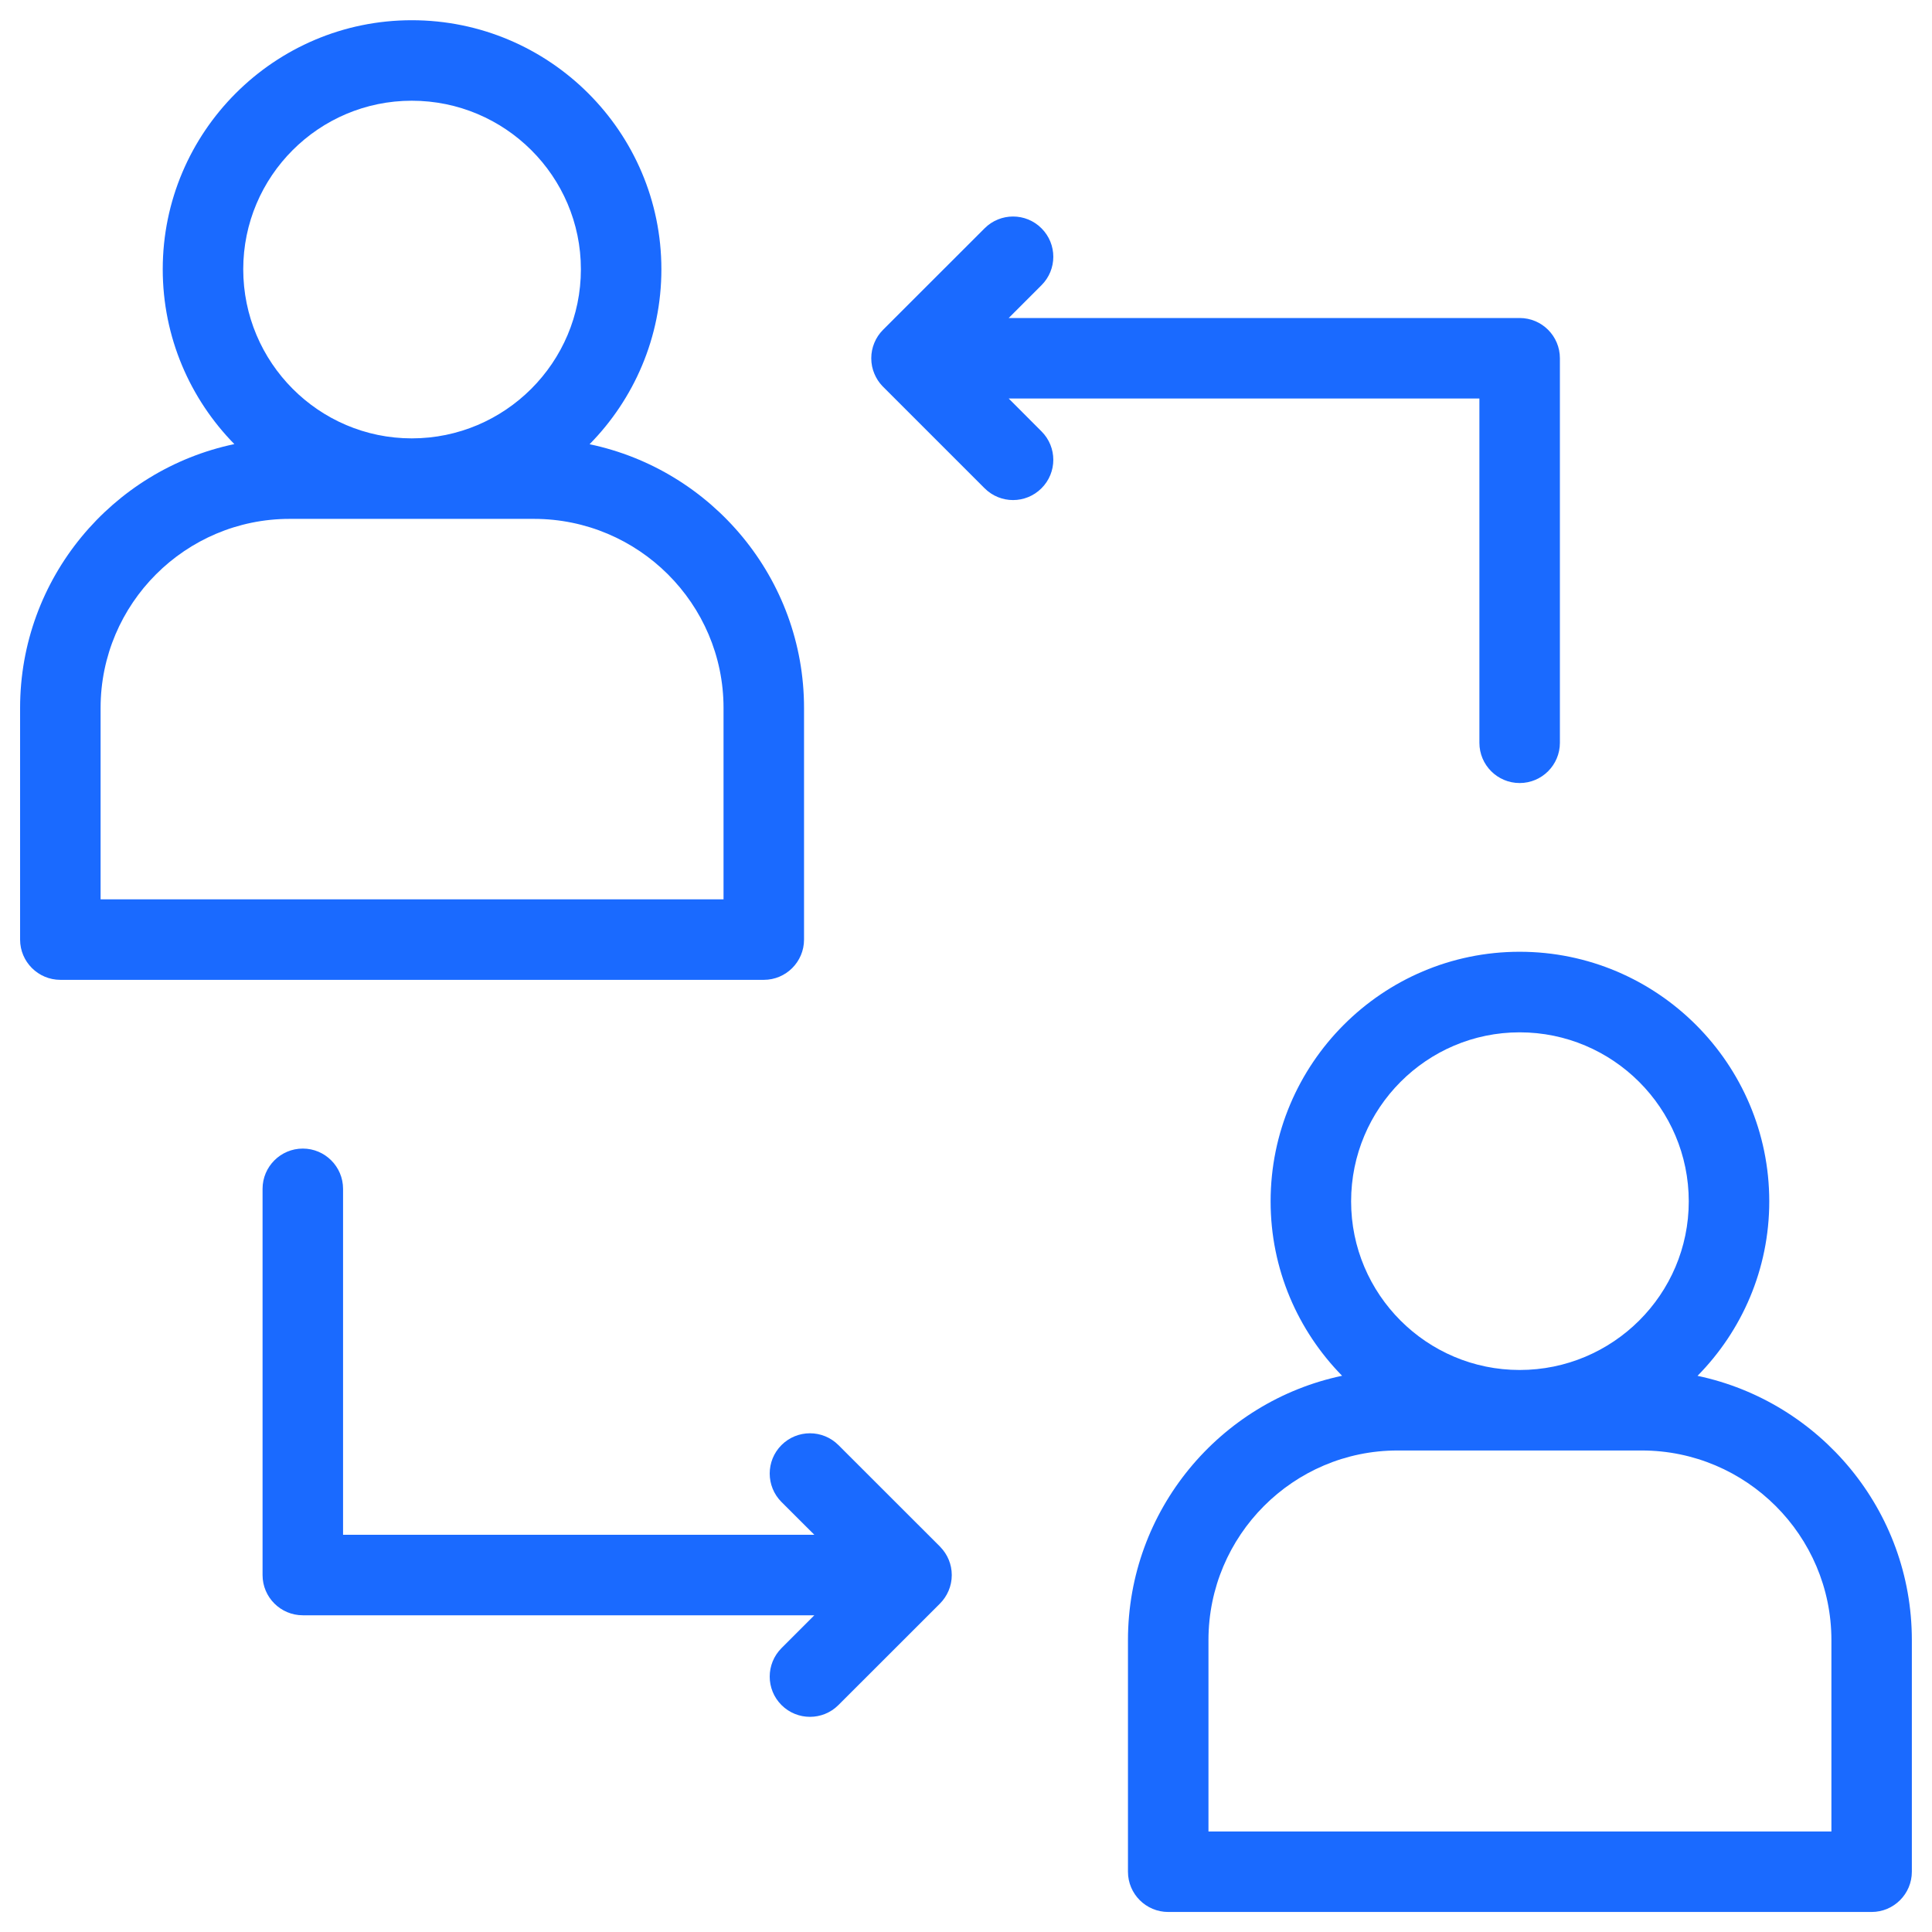 <svg width="30" height="30" viewBox="0 0 30 30" fill="none" xmlns="http://www.w3.org/2000/svg">
<g clip-path="url(#clip0_231_1096)">
<path d="M12.485 14.59V10.993C12.485 8.981 11.054 7.296 9.155 6.898C9.844 6.198 10.27 5.239 10.27 4.181C10.27 2.049 8.532 0.314 6.394 0.314C4.262 0.314 2.527 2.049 2.527 4.181C2.527 5.238 2.953 6.197 3.639 6.896C1.742 7.294 0.312 8.979 0.312 10.993V14.59C0.312 14.935 0.593 15.215 0.938 15.215H11.86C12.205 15.215 12.485 14.935 12.485 14.59ZM6.394 1.564C7.842 1.564 9.02 2.738 9.02 4.181C9.02 5.629 7.842 6.807 6.394 6.807C4.951 6.807 3.777 5.629 3.777 4.181C3.777 2.738 4.951 1.564 6.394 1.564ZM11.235 13.965H1.562V10.993C1.562 9.374 2.879 8.057 4.498 8.057H8.29C9.913 8.057 11.235 9.374 11.235 10.993V13.965ZM16.172 6.698C16.417 6.942 16.417 7.338 16.172 7.582C15.928 7.826 15.533 7.826 15.289 7.582L13.713 6.006C13.71 6.003 13.707 6 13.703 5.996C13.648 5.939 13.607 5.874 13.578 5.805C13.546 5.731 13.529 5.649 13.529 5.563C13.529 5.478 13.546 5.397 13.577 5.323C13.607 5.25 13.652 5.181 13.712 5.121L15.289 3.545C15.533 3.301 15.929 3.301 16.172 3.545C16.417 3.789 16.417 4.185 16.172 4.429L15.663 4.938H23.597C23.942 4.938 24.222 5.218 24.222 5.563V11.534C24.222 11.879 23.942 12.159 23.597 12.159C23.252 12.159 22.972 11.879 22.972 11.534V6.188H15.663L16.172 6.698ZM14.604 24.024C14.712 24.136 14.779 24.289 14.779 24.457V24.458C14.779 24.631 14.708 24.787 14.595 24.901L13.019 26.476C12.897 26.598 12.737 26.659 12.577 26.659C12.417 26.659 12.257 26.598 12.135 26.476C11.891 26.232 11.891 25.837 12.135 25.592L12.645 25.082H4.702C4.357 25.082 4.077 24.802 4.077 24.457V18.46C4.077 18.116 4.357 17.835 4.702 17.835C5.047 17.835 5.327 18.116 5.327 18.46V23.832H12.645L12.135 23.323C11.891 23.079 11.891 22.683 12.135 22.439C12.379 22.195 12.775 22.195 13.019 22.439L14.596 24.015C14.598 24.018 14.6 24.02 14.602 24.022C14.603 24.022 14.603 24.022 14.603 24.023C14.604 24.023 14.604 24.024 14.604 24.024ZM26.359 21.364C27.047 20.666 27.473 19.71 27.473 18.655C27.473 16.518 25.734 14.779 23.597 14.779C21.464 14.779 19.73 16.518 19.73 18.655C19.73 19.709 20.154 20.664 20.84 21.363C18.944 21.762 17.515 23.45 17.515 25.467V29.064C17.515 29.409 17.795 29.689 18.14 29.689H29.062C29.407 29.689 29.687 29.409 29.687 29.064V25.467C29.688 23.451 28.258 21.764 26.359 21.364ZM23.597 16.03C25.045 16.03 26.223 17.208 26.223 18.655C26.223 20.099 25.045 21.273 23.597 21.273C22.154 21.273 20.98 20.099 20.98 18.655C20.98 17.207 22.154 16.03 23.597 16.03ZM28.438 28.439H18.765V25.467C18.765 23.844 20.082 22.523 21.701 22.523H25.492C27.116 22.523 28.438 23.844 28.438 25.467V28.439Z" fill="#1A6AFF"/>
</g>
<defs>
<clipPath id="clip0_231_1096">
<rect width="30" height="30" fill="white"/>
</clipPath>
</defs>
</svg>
